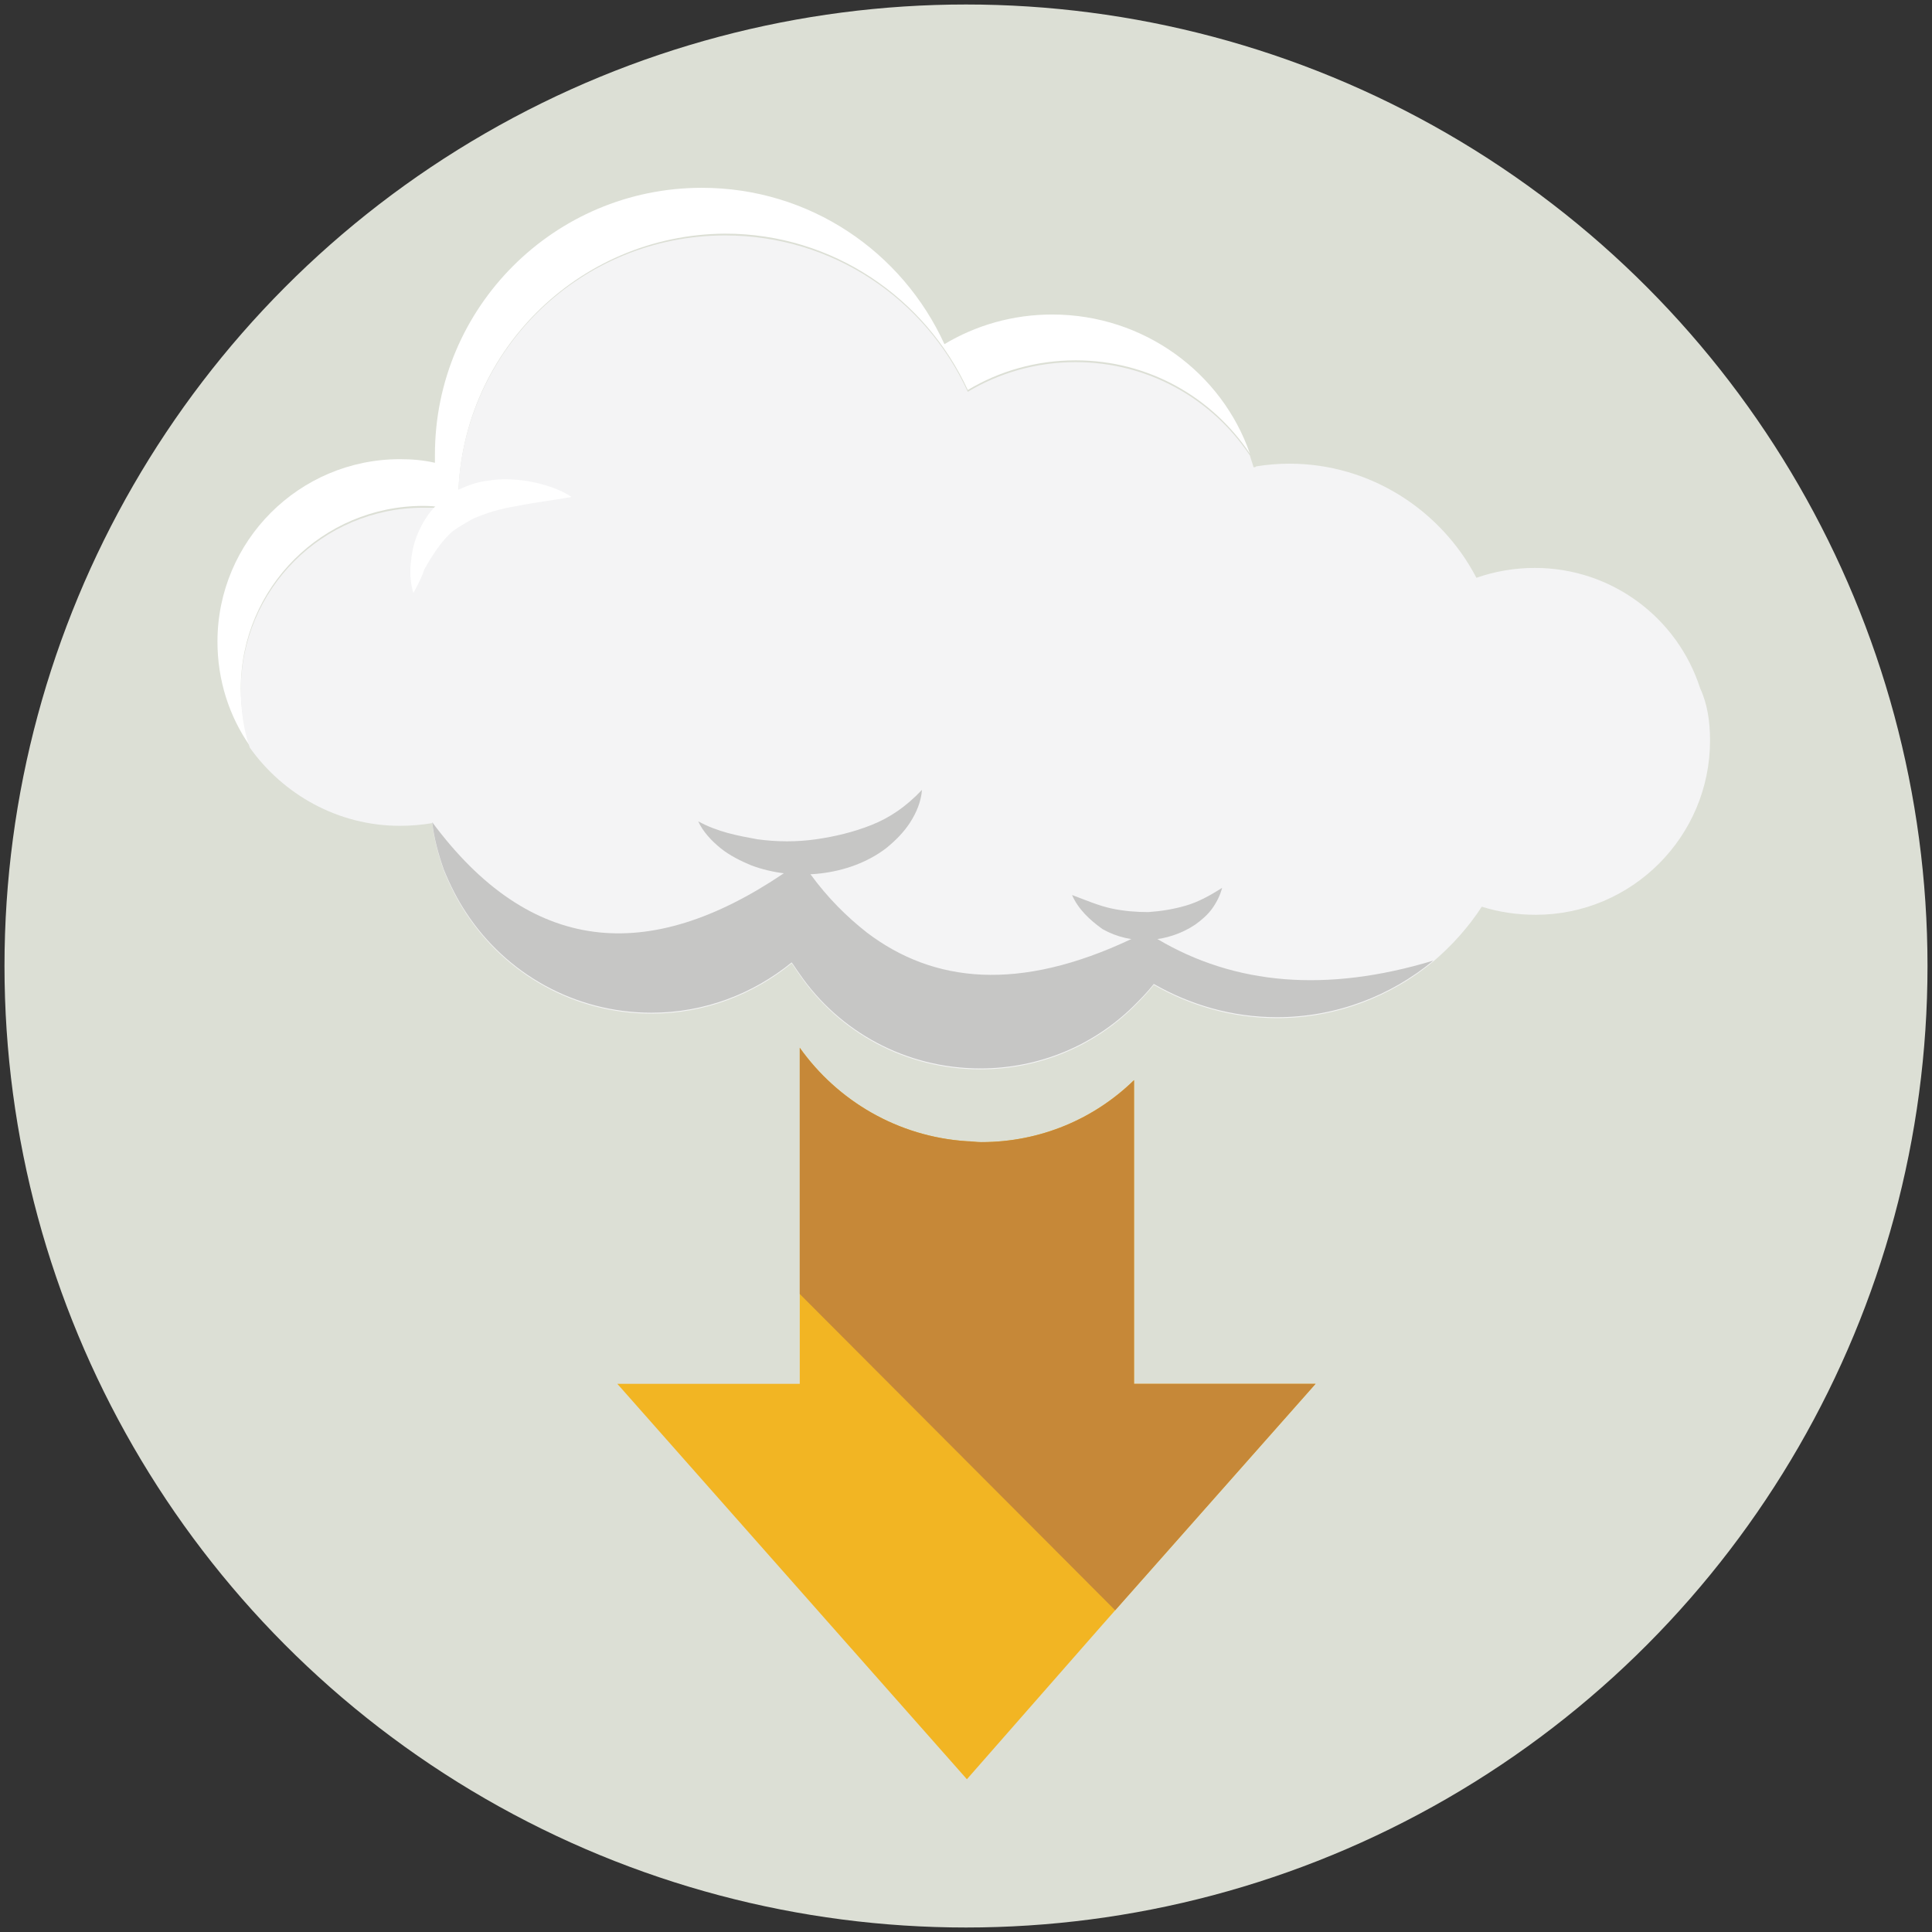 <?xml version="1.0" encoding="UTF-8"?> <!-- Generator: Adobe Illustrator 24.2.3, SVG Export Plug-In . SVG Version: 6.00 Build 0) --> <svg xmlns="http://www.w3.org/2000/svg" xmlns:xlink="http://www.w3.org/1999/xlink" version="1.1" id="Layer_1" x="0px" y="0px" viewBox="0 0 215 215" style="enable-background:new 0 0 215 215;" xml:space="preserve"><rect x="0" y="0" width="215" height="215" fill="#333333" stroke="none"/> <style type="text/css"> .st0{fill:#DCDFD5;} .st1{fill:#F2B523;} .st2{fill:#C68838;} .st3{fill:#FFFFFF;} .st4{fill:#F4F4F5;} .st5{fill:#C6C6C5;} </style> <g> <circle class="st0" cx="107.5" cy="107.5" r="107"></circle> <g> <path class="st1" d="M146.4,154l-22.3,25.2l-1.5,1.7L107.6,198l0,0l-38.9-44H89v-37.4c4.2,5.9,10.9,9.9,18.6,10.4 c0.5,0,1,0.1,1.6,0.1c6.6,0,12.6-2.6,17-6.9V154L146.4,154L146.4,154z"></path> <path class="st2" d="M146.4,154l-22.3,25.2L89,144v-27.4c4.2,5.9,10.9,9.9,18.6,10.4c0.5,0,1,0.1,1.6,0.1c6.6,0,12.6-2.6,17-6.9 V154H146.4L146.4,154z"></path> <g> <path class="st3" d="M139.1,50.5c-4.2-6.3-11.3-10.4-19.4-10.4c-4.4,0-8.5,1.2-12,3.3c-4.7-10.2-15-17.4-27-17.4 C64.3,26.1,51,39.4,51,55.8c0,0.3,0,0.6,0,0.9c-1.3-0.2-2.6-0.4-3.9-0.4c-11.2,0-20.3,9.1-20.3,20.3c0,2.2,0.4,4.4,1,6.4 c-2.3-3.3-3.6-7.3-3.6-11.6c0-11.2,9.1-20.3,20.3-20.3c1.3,0,2.6,0.1,3.9,0.4c0-0.3,0-0.6,0-0.9c0-16.4,13.3-29.7,29.7-29.7 c12,0,22.3,7.1,27,17.4c3.5-2.1,7.6-3.3,12-3.3C127.3,35,136,41.5,139.1,50.5z"></path> <path class="st4" d="M190.3,82.4c0,10.7-8.7,19.4-19.4,19.4c-2.1,0-4.1-0.3-6-0.9c-1.5,2.3-3.3,4.3-5.4,6.1l0,0 c-4.7,3.9-10.8,6.3-17.4,6.3c-5,0-9.7-1.4-13.7-3.7c-0.7,0.9-1.5,1.7-2.3,2.5c-4.4,4.3-10.4,6.9-17,6.9 c-8.3,0-15.7-4.1-20.1-10.5c-0.3-0.4-0.6-0.9-0.9-1.3c-4.3,3.5-9.7,5.6-15.6,5.6c-8.6,0-16.2-4.4-20.6-11.1 c-1-1.5-1.8-3.1-2.5-4.8c-0.6-1.7-1.1-3.5-1.3-5.3c-1.2,0.2-2.4,0.3-3.6,0.3c-6.9,0-13-3.5-16.7-8.7c-0.7-2-1-4.2-1-6.4 c0-11.2,9.1-20.3,20.3-20.3c0.5,0,0.9,0,1.4,0c0.9,0.1,1.7,0.2,2.5,0.3c0-0.3,0-0.6,0-0.9c0-0.4,0-0.9,0-1.3 c0.7-15.8,13.7-28.4,29.7-28.4c12,0,22.3,7.1,27,17.4c3.5-2.1,7.6-3.3,12-3.3c8.1,0,15.2,4.1,19.4,10.4c0.1,0.4,0.3,0.9,0.4,1.3 c0.1,0,0.2,0,0.3-0.1c1.2-0.2,2.5-0.3,3.7-0.3c9,0,16.9,5.2,20.8,12.7c2-0.7,4.2-1.1,6.5-1.1c8.6,0,15.9,5.6,18.4,13.4 C190,78.3,190.3,80.3,190.3,82.4z"></path> <path class="st5" d="M159.5,106.9L159.5,106.9c-4.7,3.9-10.8,6.3-17.4,6.3c-5,0-9.7-1.4-13.7-3.7c-0.7,0.9-1.5,1.7-2.3,2.5 c-4.4,4.3-10.4,6.9-17,6.9c-8.3,0-15.7-4.1-20.1-10.5c-0.3-0.4-0.6-0.9-0.9-1.3c-4.3,3.5-9.7,5.6-15.6,5.6 c-8.6,0-16.2-4.4-20.6-11.1c-1-1.5-1.8-3.1-2.5-4.8c-0.6-1.7-1.1-3.5-1.3-5.3c10.9,14.7,24,15.9,39.1,5.7 c0.6-0.4,1.3-0.9,1.9-1.4c0.3,0.5,0.7,1,1.1,1.5c1.9,2.6,4,4.7,6.3,6.5c7.4,5.6,16.9,6.6,29.4,0.7c0.1,0,0.1-0.1,0.2-0.1 c0.5-0.2,0.9-0.5,1.4-0.7c0.4,0.3,0.9,0.6,1.3,0.8C137.4,109.6,147.6,110.5,159.5,106.9z"></path> <path class="st5" d="M77.7,91.4c1.1,0.6,2.2,1,3.3,1.3c1.1,0.3,2.2,0.5,3.3,0.7c2.2,0.3,4.4,0.3,6.5,0c2.1-0.3,4.2-0.8,6.2-1.6 c2-0.8,3.8-2,5.6-3.9c-0.1,1.3-0.6,2.5-1.3,3.6c-0.7,1.1-1.7,2.1-2.7,2.9c-2.1,1.6-4.7,2.5-7.3,2.8c-2.6,0.3-5.3,0-7.7-0.9 c-1.2-0.5-2.4-1.1-3.4-1.9C79.1,93.5,78.2,92.5,77.7,91.4z"></path> <path class="st5" d="M119.3,99.6c1.6,0.6,3,1.2,4.4,1.5c1.4,0.3,2.8,0.4,4.1,0.4c1.4-0.1,2.7-0.3,4.1-0.7c1.4-0.4,2.7-1.1,4.1-2 c-0.2,0.8-0.6,1.6-1.1,2.3c-0.5,0.7-1.2,1.3-1.9,1.8c-1.5,1-3.3,1.6-5.1,1.7s-3.6-0.3-5.2-1.2C121.3,102.4,120,101.2,119.3,99.6z "></path> <path class="st3" d="M46,66c-0.3-1-0.4-2.1-0.3-3.2c0.1-1.1,0.3-2.2,0.7-3.2s1-2.1,1.8-3c0.8-0.9,1.8-1.6,2.8-2.1 c1.1-0.5,2.2-0.9,3.3-1c1.1-0.2,2.2-0.2,3.3-0.1c1.1,0.1,2.1,0.3,3.1,0.6c1,0.3,2,0.7,2.9,1.3c-2.1,0.4-4.1,0.6-6,1 c-1.9,0.3-3.6,0.8-5.1,1.5c-0.7,0.4-1.4,0.8-2.1,1.3c-0.6,0.5-1.2,1.2-1.7,1.9c-0.5,0.7-1,1.5-1.5,2.4C47,64.1,46.5,65.1,46,66z"></path> </g> </g> </g> </svg> 